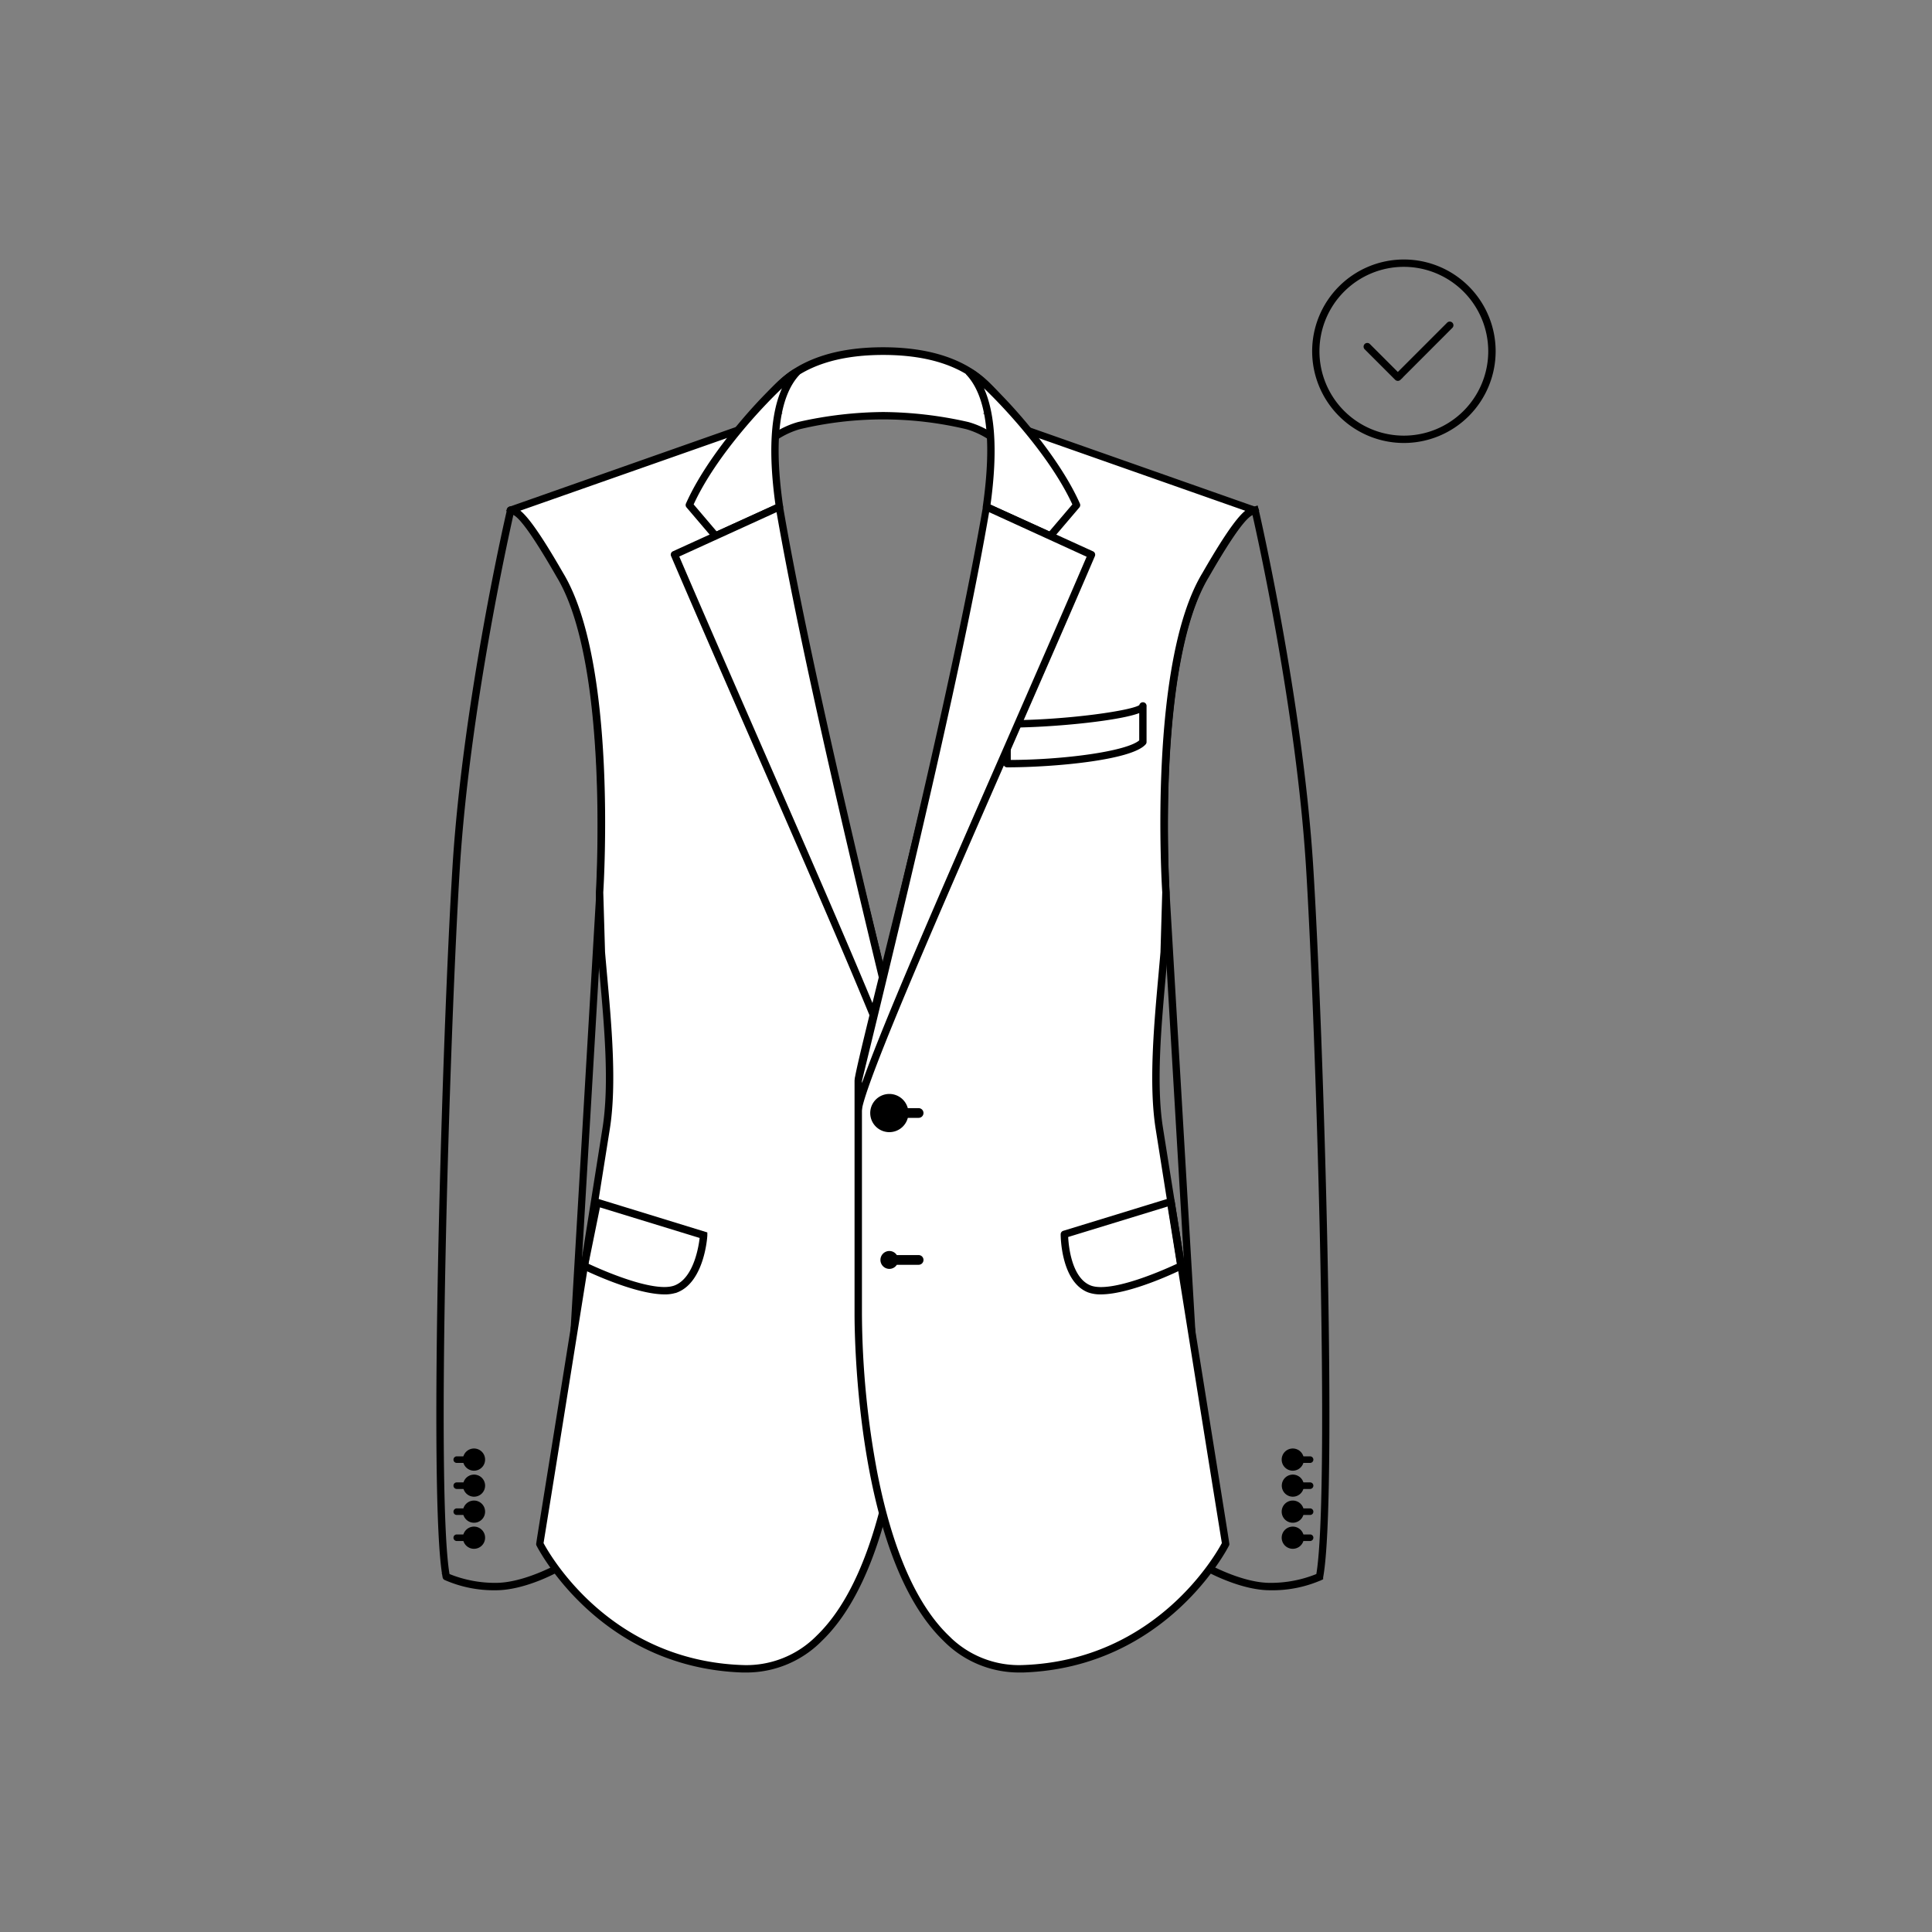 <svg viewBox="0 0 350 350" xmlns="http://www.w3.org/2000/svg" data-name="Layer 1" id="Layer_1"><rect x="0" y="0" width="350" height="350" fill="#808080" stroke="none"/><defs><style>.cls-1{fill:#3c5663;}.cls-1,.cls-2,.cls-3{stroke:#000;stroke-miterlimit:10;stroke-width:0.5px;}.cls-3{fill:#fff;}</style></defs><path d="M237.34,264.23H234.8a.62.62,0,0,0-.6-.44.64.64,0,0,0,0,1.27.62.62,0,0,0,.6-.44h2.54a.19.19,0,0,0,.2-.19A.2.2,0,0,0,237.34,264.23Z" class="cls-1"></path><path d="M234.2,265.21a.79.79,0,1,1,.7-1.13h2.44a.35.35,0,0,1,.34.35.34.34,0,0,1-.34.34H234.9A.77.77,0,0,1,234.2,265.21Zm0-1.27a.49.49,0,0,0,0,1,.49.49,0,0,0,.46-.34.15.15,0,0,1,.14-.1h2.54a.05.05,0,0,0,0-.05.06.06,0,0,0,0-.06H234.8a.15.15,0,0,1-.14-.1A.48.48,0,0,0,234.2,263.94Z" class="cls-2"></path><circle r="1.65" cy="264.43" cx="234.2" class="cls-2"></circle><path d="M234.21,266.18a1.76,1.76,0,1,1,1.75-1.75A1.76,1.76,0,0,1,234.21,266.18Zm0-3.3a1.55,1.55,0,1,0,1.54,1.55A1.54,1.54,0,0,0,234.21,262.88Z" class="cls-2"></path><path d="M237.34,268.94H234.8a.62.62,0,0,0-.6-.43.63.63,0,0,0-.63.63.64.64,0,0,0,.63.64.63.63,0,0,0,.6-.44h2.54a.2.2,0,0,0,0-.4Z" class="cls-1"></path><path d="M234.2,269.92a.78.78,0,1,1,.7-1.12h2.44a.34.34,0,0,1,.34.34.35.35,0,0,1-.34.35H234.9A.78.78,0,0,1,234.2,269.92Zm0-1.27a.49.49,0,1,0,.46.64.15.15,0,0,1,.14-.1h2.54a.05.05,0,0,0,0-.1H234.8a.15.15,0,0,1-.14-.1A.48.48,0,0,0,234.2,268.65Z" class="cls-2"></path><circle r="1.65" cy="269.14" cx="234.2" class="cls-2"></circle><path d="M234.21,270.89a1.75,1.75,0,1,1,1.75-1.75A1.75,1.75,0,0,1,234.21,270.89Zm0-3.29a1.55,1.55,0,1,0,1.54,1.54A1.54,1.54,0,0,0,234.21,267.6Z" class="cls-2"></path><path d="M237.34,273.66H234.8a.63.63,0,0,0-.6-.44.64.64,0,0,0-.63.64.63.63,0,0,0,.63.63.62.62,0,0,0,.6-.43h2.54a.2.2,0,0,0,0-.4Z" class="cls-1"></path><path d="M234.2,274.64a.78.78,0,0,1-.78-.78.78.78,0,0,1,1.48-.35h2.44a.35.35,0,0,1,.34.35.34.34,0,0,1-.34.34H234.9A.77.77,0,0,1,234.2,274.64Zm0-1.27a.49.49,0,0,0,0,1,.49.49,0,0,0,.46-.34.15.15,0,0,1,.14-.1h2.54a0,0,0,0,0,0-.05.06.06,0,0,0,0-.06H234.8a.15.15,0,0,1-.14-.1A.48.48,0,0,0,234.2,273.37Z" class="cls-2"></path><circle r="1.65" cy="273.86" cx="234.2" class="cls-2"></circle><path d="M234.21,275.61a1.76,1.76,0,1,1,1.75-1.75A1.76,1.76,0,0,1,234.21,275.61Zm0-3.3a1.55,1.55,0,1,0,1.54,1.55A1.55,1.55,0,0,0,234.21,272.31Z" class="cls-2"></path><path d="M237.34,278.37H234.8a.62.62,0,0,0-.6-.43.63.63,0,0,0-.63.63.64.64,0,0,0,.63.64.63.63,0,0,0,.6-.44h2.54a.2.2,0,1,0,0-.4Z" class="cls-1"></path><path d="M234.2,279.36a.79.79,0,0,1-.78-.79.78.78,0,0,1,1.48-.34h2.44a.34.34,0,0,1,.34.34.35.35,0,0,1-.34.35H234.9A.79.79,0,0,1,234.2,279.36Zm0-1.28a.49.49,0,1,0,.46.65.15.15,0,0,1,.14-.1h2.54a.06.06,0,0,0,0-.06,0,0,0,0,0,0-.05H234.8a.15.15,0,0,1-.14-.1A.49.49,0,0,0,234.2,278.08Z" class="cls-2"></path><circle r="1.65" cy="278.57" cx="234.2" class="cls-2"></circle><path d="M234.21,280.33a1.76,1.76,0,1,1,1.75-1.76A1.76,1.76,0,0,1,234.21,280.33Zm0-3.3a1.55,1.55,0,1,0,1.54,1.54A1.54,1.54,0,0,0,234.21,277Z" class="cls-2"></path><path d="M82.74,264.23h2.54a.61.61,0,0,1,.59-.44.64.64,0,1,1,0,1.27.61.61,0,0,1-.59-.44H82.74a.19.19,0,0,1-.2-.19A.2.2,0,0,1,82.74,264.23Z" class="cls-1"></path><path d="M85.87,265.21a.77.77,0,0,1-.69-.44H82.74a.34.34,0,0,1-.34-.34.35.35,0,0,1,.34-.35h2.44a.77.77,0,0,1,.69-.44.79.79,0,1,1,0,1.57Zm-3.13-.84a.06.06,0,0,0,0,.06.05.05,0,0,0,0,.05h2.54a.15.15,0,0,1,.14.1.48.48,0,0,0,.45.34.49.49,0,1,0,0-1,.47.47,0,0,0-.45.33.15.15,0,0,1-.14.1Z" class="cls-2"></path><circle r="1.65" cy="264.43" cx="85.87" class="cls-2"></circle><path d="M85.87,266.18a1.76,1.76,0,1,1,1.76-1.75A1.76,1.76,0,0,1,85.87,266.18Zm0-3.3a1.55,1.55,0,1,0,1.55,1.55A1.54,1.54,0,0,0,85.87,262.88Z" class="cls-2"></path><path d="M82.74,268.94h2.54a.62.62,0,0,1,.59-.43.63.63,0,0,1,.64.63.64.64,0,0,1-.64.64.62.62,0,0,1-.59-.44H82.74a.2.2,0,0,1,0-.4Z" class="cls-1"></path><path d="M85.87,269.92a.78.78,0,0,1-.69-.43H82.74a.35.35,0,0,1-.34-.35.34.34,0,0,1,.34-.34h2.44a.77.77,0,0,1,.69-.44.78.78,0,1,1,0,1.56Zm-3.13-.83a.05.05,0,0,0,0,.1h2.54a.15.15,0,0,1,.14.1.47.47,0,0,0,.45.34.49.49,0,1,0,0-1,.48.48,0,0,0-.45.34.15.15,0,0,1-.14.1Z" class="cls-2"></path><circle r="1.65" cy="269.14" cx="85.87" class="cls-2"></circle><path d="M85.87,270.89a1.75,1.75,0,1,1,1.76-1.75A1.75,1.75,0,0,1,85.87,270.89Zm0-3.29a1.55,1.55,0,1,0,1.55,1.54A1.54,1.54,0,0,0,85.87,267.6Z" class="cls-2"></path><path d="M82.74,273.66h2.54a.62.62,0,0,1,.59-.44.64.64,0,0,1,.64.64.63.63,0,0,1-.64.63.62.62,0,0,1-.59-.43H82.74a.2.2,0,0,1,0-.4Z" class="cls-1"></path><path d="M85.87,274.64a.77.77,0,0,1-.69-.44H82.74a.34.34,0,0,1-.34-.34.35.35,0,0,1,.34-.35h2.44a.78.78,0,1,1,.69,1.13Zm-3.13-.84a.06.06,0,0,0,0,.06,0,0,0,0,0,0,.05h2.54a.15.15,0,0,1,.14.1.48.48,0,0,0,.45.34.49.49,0,1,0,0-1,.47.47,0,0,0-.45.33.15.15,0,0,1-.14.1Z" class="cls-2"></path><circle r="1.65" cy="273.86" cx="85.87" class="cls-2"></circle><path d="M85.87,275.61a1.76,1.76,0,1,1,1.76-1.75A1.76,1.76,0,0,1,85.87,275.61Zm0-3.3a1.55,1.55,0,1,0,1.55,1.55A1.55,1.55,0,0,0,85.87,272.31Z" class="cls-2"></path><path d="M82.74,278.37h2.54a.62.62,0,0,1,.59-.43.63.63,0,0,1,.64.63.64.64,0,0,1-.64.64.62.62,0,0,1-.59-.44H82.74a.2.2,0,1,1,0-.4Z" class="cls-1"></path><path d="M85.87,279.36a.79.79,0,0,1-.69-.44H82.74a.35.35,0,0,1-.34-.35.34.34,0,0,1,.34-.34h2.44a.77.77,0,0,1,.69-.44.78.78,0,0,1,.79.78A.79.79,0,0,1,85.87,279.36Zm-3.13-.84a0,0,0,0,0,0,.05.06.06,0,0,0,0,.06h2.54a.15.15,0,0,1,.14.1.47.47,0,0,0,.45.33.49.49,0,1,0,0-1,.48.48,0,0,0-.45.34.15.15,0,0,1-.14.1Z" class="cls-2"></path><circle r="1.65" cy="278.57" cx="85.87" class="cls-2"></circle><path d="M85.87,280.33a1.76,1.76,0,1,1,1.76-1.76A1.76,1.76,0,0,1,85.87,280.33Zm0-3.3a1.55,1.55,0,1,0,1.55,1.54A1.54,1.54,0,0,0,85.87,277Z" class="cls-2"></path><path d="M178.85,69.92c-6.29-6.29-16.18-6.29-18.88-6.29s-12.58,0-18.87,6.29-5.39,9-5.39,9l2.69,1.8a15.33,15.33,0,0,1,6.3-3.6,65.71,65.71,0,0,1,30.55,0,15.26,15.26,0,0,1,6.29,3.6l2.7-1.8S185.14,76.21,178.85,69.92Z" class="cls-3"></path><path d="M181.54,81.12a.42.42,0,0,1-.29-.12,15.13,15.13,0,0,0-6.1-3.48,65.22,65.22,0,0,0-30.35,0A15.13,15.13,0,0,0,138.7,81a.41.41,0,0,1-.53,0l-2.69-1.79a.46.46,0,0,1-.17-.22c-.1-.3-.8-3.12,5.49-9.42,4.26-4.25,10.71-6.41,19.17-6.41s14.92,2.16,19.17,6.41c6.3,6.3,5.6,9.12,5.5,9.42a.46.46,0,0,1-.17.22l-2.69,1.79A.4.4,0,0,1,181.54,81.12ZM160,74.89a71.44,71.44,0,0,1,15.38,1.81,15.53,15.53,0,0,1,6.24,3.47l2.27-1.51c0-.57-.08-3.21-5.31-8.44-4.09-4.1-10.34-6.17-18.58-6.17s-14.48,2.07-18.57,6.17c-5.21,5.21-5.36,7.86-5.31,8.44l2.27,1.51a15.54,15.54,0,0,1,6.23-3.47A71.6,71.6,0,0,1,160,74.89Zm24.27,4h0Z" class="cls-2"></path><path d="M89.83,287.84A21.91,21.91,0,0,1,80.65,286a.39.39,0,0,1-.22-.29c-2.64-14.08-.08-98.52,1.79-128.63S92,92.64,92.12,92.29a.41.41,0,0,1,.53-.3l.19,0c1,.17,2.47.42,9,11.83,4.11,6.78,6.58,18.57,7.34,35,.56,12.24-.08,22.63-.09,22.73l-7.19,122.23a.43.43,0,0,1-.21.34C101.46,284.34,95.27,287.84,89.83,287.84Zm-8.62-2.51A22.24,22.24,0,0,0,89.83,287c4.69,0,10.18-2.84,11.28-3.43l7.17-122c0-.42,2.52-41.37-7.13-57.28-6-10.35-7.57-11.24-8.31-11.41-.89,3.92-8,35.84-9.78,64.25C81.2,187.05,78.65,270.7,81.21,285.33Z" class="cls-2"></path><path d="M108.94,172.53l-.32-10.87s2.64-41.31-7.19-57.52c-7.15-12.43-8.18-11.42-9-11.68l47.73-16.8c-6.08,4.21,24.17,116.62,24.17,120.15v42.24c0,16.18-3.76,65.16-29.83,64.26s-36.73-22.65-36.73-22.65,4.85-30,12-75.23C111.27,195.28,109.78,182.38,108.94,172.53Z" class="cls-3"></path><path d="M135.21,302.74h-.71c-26-.89-37-22.67-37.1-22.89a.44.44,0,0,1,0-.25c0-.3,4.93-30.5,12-75.22,1.27-8,.31-18.62-.54-28-.12-1.3-.23-2.57-.34-3.79v0l-.32-10.87c0-.45,2.52-41.4-7.13-57.31C94.7,93.28,93.29,93,92.61,92.92a1.46,1.46,0,0,1-.3-.07.41.41,0,0,1-.29-.39.42.42,0,0,1,.28-.4L140,75.27a.41.41,0,0,1,.51.2.42.42,0,0,1-.13.54c-1,.7-1.71,6.53,5,37.75,4.34,20.21,10.16,43.81,14.42,61.05,3.25,13.17,4.95,20.08,4.95,21v42.24c0,4.46-.45,44-16,59A18.93,18.93,0,0,1,135.21,302.74Zm-37-23.15c.9,1.7,11.79,21.46,36.32,22.3a18.12,18.12,0,0,0,13.6-5.4c5.84-5.64,10.19-15.5,12.94-29.32a158.91,158.91,0,0,0,2.85-29.12V195.81c0-.86-2.17-9.66-4.92-20.8-4.26-17.24-10.09-40.85-14.42-61.08-5.69-26.54-6.1-34.83-5.32-37.5l-45.54,16c1.16.72,3.24,3.08,8.07,11.48,9.78,16.13,7.35,56.06,7.25,57.76l.32,10.81c.1,1.22.22,2.48.33,3.77.86,9.45,1.82,20.16.54,28.23C103.37,247.68,98.58,277.33,98.21,279.59Z" class="cls-2"></path><path d="M124.88,91.49l4.76,5.59,11.56-5.26c-1.45-10.1-1.27-19.65,3.11-24.36C144.42,66.23,130.12,79.63,124.88,91.49Z" class="cls-3"></path><path d="M129.64,97.5a.41.41,0,0,1-.32-.15l-4.76-5.59a.41.41,0,0,1-.06-.44C129.44,80.15,143,66.62,144.38,67a.47.47,0,0,1,.35.51.44.44,0,0,1-.11.25c-3.71,4-4.72,12.07-3,24a.42.42,0,0,1-.24.44l-11.56,5.26A.33.33,0,0,1,129.64,97.5Zm-4.27-6.08,4.38,5.15,11-5c-1.45-10.33-.85-17.83,1.78-22.37C138.59,72.74,129.46,82.37,125.37,91.42Z" class="cls-2"></path><path d="M164.42,200.8c-1.5-8.37-26.57-63.71-42.24-100.32l8.59-3.91,10.43-4.75c4.35,25.42,13.35,63.49,23.22,103.93Z" class="cls-3"></path><path d="M164.42,201.22a.42.42,0,0,1-.41-.34c-1.07-5.94-14.39-36.4-27.28-65.87-5.14-11.76-10.46-23.93-14.93-34.37a.41.41,0,0,1,.21-.54l19-8.66a.42.42,0,0,1,.59.31c4.42,25.83,13.77,65.2,23.22,103.9a.31.31,0,0,1,0,.1v5.05a.42.42,0,0,1-.38.42ZM122.73,100.69c4.43,10.35,9.69,22.36,14.77,34,11.93,27.28,23.28,53.23,26.5,63V195.8c-9.38-38.43-18.66-77.52-23.13-103.38Z" class="cls-2"></path><path d="M230.08,287.84c-5.44,0-11.63-3.5-11.9-3.65l-.19-.12,0-.22-7.19-122.23c-.1-1.69-2.53-41.63,7.25-57.76,6.56-11.41,8.05-11.66,9-11.83l.18,0,.43-.14.11.44c.08.35,8,34.55,9.89,64.78s4.43,114.55,1.79,128.63l0,.2-.19.09A21.83,21.83,0,0,1,230.08,287.84Zm-11.28-4.27c1.1.59,6.58,3.43,11.28,3.43a22.22,22.22,0,0,0,8.61-1.67c2.56-14.64,0-98.28-1.84-128.2-1.76-28.41-8.89-60.33-9.79-64.25-.73.17-2.35,1.06-8.3,11.4-9.66,15.92-7.17,56.87-7.14,57.29Z" class="cls-2"></path><path d="M210.88,172.53l.32-10.87s-2.64-41.31,7.19-57.52c7.15-12.43,8.18-11.42,9-11.68l-47.73-16.8c6.08,4.21-24.17,116.62-24.17,120.15v42.24c0,16.18,3.76,65.16,29.83,64.26S222,279.66,222,279.66s-4.85-30-12-75.23C208.55,195.28,210,182.38,210.88,172.53Z" class="cls-3"></path><path d="M184.61,302.74a18.93,18.93,0,0,1-13.5-5.65c-15.6-15.06-16.05-54.58-16.05-59V195.81c0-.92,1.7-7.83,4.95-21,4.26-17.24,10.08-40.84,14.42-61,6.69-31.22,6-37.05,5-37.75a.42.42,0,0,1-.13-.54.41.41,0,0,1,.51-.2l47.73,16.79a.42.42,0,0,1,.28.4.41.41,0,0,1-.29.39,1.46,1.46,0,0,1-.3.07c-.68.12-2.09.36-8.45,11.43-9.66,15.92-7.17,56.87-7.14,57.28l-.32,10.91v0c-.11,1.22-.22,2.49-.34,3.79-.85,9.4-1.81,20.05-.54,28,7.11,44.72,12,74.92,12,75.22a.44.44,0,0,1,0,.25c-.11.22-11.08,22-37.1,22.89ZM180.52,76.41c2.27,8.13-8.89,54.85-19.7,98.6-2.75,11.14-4.92,19.94-4.92,20.8v42.24a158.91,158.91,0,0,0,2.85,29.12c2.75,13.82,7.1,23.68,12.94,29.32a18.11,18.11,0,0,0,13.6,5.4c24.53-.84,35.42-20.6,36.32-22.3-.37-2.26-5.16-31.91-12-75.09-1.28-8.07-.32-18.78.54-28.23.11-1.29.23-2.55.33-3.77l.32-10.85c-.1-1.66-2.53-41.59,7.25-57.73,4.83-8.4,6.92-10.75,8.07-11.47Zm30.36,96.12h0Z" class="cls-2"></path><path d="M120.4,234.24c-5.4,0-14.3-4.32-14.73-4.54l-.29-.14,2.51-12.26,20,6.15,0,.33c0,.34-.55,8.23-5.24,10.1A6.2,6.2,0,0,1,120.4,234.24Zm-14.07-5.15c1.86.88,12.12,5.56,16,4,3.69-1.47,4.54-7.56,4.69-9l-18.52-5.68Z" class="cls-2"></path><path d="M195,91.49l-4.77,5.59-11.55-5.26c1.44-10.1,1.26-19.65-3.12-24.36C175.48,66.23,189.78,79.63,195,91.49Z" class="cls-3"></path><path d="M190.26,97.5a.38.38,0,0,1-.17,0L178.53,92.2a.45.45,0,0,1-.24-.44c1.71-12,.7-20-3-24a.34.34,0,0,1-.11-.25.46.46,0,0,1,.35-.51c1.36-.37,14.94,13.17,19.88,24.34a.42.42,0,0,1-.07.44l-4.76,5.59A.41.41,0,0,1,190.26,97.5Zm-11.09-5.93,11,5,4.39-5.15c-4.09-9-13.23-18.68-17.16-22.22C180,73.74,180.61,81.24,179.17,91.57Z" class="cls-2"></path><path d="M199.42,234.24a6.2,6.2,0,0,1-2.26-.36c-4.7-1.88-4.76-9.93-4.76-10.27a.41.41,0,0,1,.3-.4L212,217.29a.41.41,0,0,1,.34,0,.42.42,0,0,1,.2.29l1.86,11.64a.41.41,0,0,1-.23.44C213.72,229.92,204.82,234.24,199.42,234.24Zm-6.17-10.33c.06,1.47.52,7.71,4.22,9.19,3.9,1.56,14.21-3.15,16-4l-1.75-10.85Z" class="cls-2"></path><path d="M166.42,201.31h-4.3a1.05,1.05,0,0,0-1-.74,1.08,1.08,0,1,0,0,2.15,1.05,1.05,0,0,0,1-.74h4.3a.34.34,0,0,0,0-.67Z" class="cls-2"></path><path d="M161.12,203a1.37,1.37,0,1,1,0-2.74,1.35,1.35,0,0,1,1.2.74h4.1a.64.64,0,0,1,.63.63.63.63,0,0,1-.63.63h-4.1A1.35,1.35,0,0,1,161.12,203Zm0-2.15a.79.79,0,1,0,.73,1,.29.29,0,0,1,.27-.2h4.3v-.09h-4.3a.29.29,0,0,1-.27-.2A.78.78,0,0,0,161.12,200.86Z" class="cls-2"></path><path d="M166.42,227.91h-4.3a1.07,1.07,0,0,0-1-.74,1.08,1.08,0,0,0,0,2.16,1.07,1.07,0,0,0,1-.74h4.3a.34.34,0,0,0,0-.68Z" class="cls-2"></path><path d="M161.12,229.62a1.37,1.37,0,0,1,0-2.74,1.35,1.35,0,0,1,1.2.74h4.1a.63.63,0,0,1,0,1.26h-4.1A1.35,1.35,0,0,1,161.12,229.62Zm0-2.15a.78.78,0,1,0,0,1.56.77.77,0,0,0,.73-.54.29.29,0,0,1,.27-.2h4.3v-.08h-4.3a.29.29,0,0,1-.27-.2A.77.77,0,0,0,161.12,227.47Z" class="cls-2"></path><circle r="2.79" cy="201.64" cx="161.12" class="cls-2"></circle><path d="M161.12,204.85a3.21,3.21,0,1,1,3.2-3.21A3.21,3.21,0,0,1,161.12,204.85Zm0-5.58a2.37,2.37,0,1,0,2.37,2.37A2.38,2.38,0,0,0,161.12,199.27Z" class="cls-2"></path><path d="M182.44,138.76a.42.42,0,0,1-.42-.42v-7.19a.42.42,0,0,1,.42-.42c10.93,0,23.29-1.83,24.19-2.87a.42.42,0,0,1,.39-.39.41.41,0,0,1,.44.37.28.28,0,0,1,0,.13v6.44a.38.38,0,0,1-.1.27C204.91,137.46,191,138.76,182.44,138.76Zm.42-7.19v6.35c9.67,0,21.53-1.54,23.77-3.68v-5.43C203.5,130.24,191.44,131.52,182.86,131.57Zm24.19,2.84Z" class="cls-2"></path><path d="M155.48,200.8c1.5-8.37,26.57-63.71,42.24-100.32l-8.59-3.91-10.42-4.75c-4.36,25.42-13.36,63.49-23.23,103.93Z" class="cls-3"></path><path d="M155.48,201.22h0a.42.42,0,0,1-.38-.42v-5.05s0-.07,0-.1c9.45-38.7,18.8-78.06,23.23-103.9a.41.41,0,0,1,.21-.3.4.4,0,0,1,.37,0l19,8.66a.42.42,0,0,1,.21.54c-4.47,10.45-9.8,22.61-14.94,34.38-12.89,29.46-26.21,59.92-27.28,65.86A.41.41,0,0,1,155.48,201.22Zm.42-5.42v1.93c3.22-9.82,14.57-35.76,26.5-63,5.08-11.63,10.34-23.64,14.78-34L179,92.42C174.56,118.28,165.28,157.37,155.9,195.8Z" class="cls-2"></path><path d="M254.33,80A16.37,16.37,0,1,1,270.7,63.63,16.38,16.38,0,0,1,254.33,80Zm0-31.91a15.54,15.54,0,1,0,15.53,15.54A15.56,15.56,0,0,0,254.33,48.09Z" class="cls-2"></path><path d="M253.23,68.75a.44.44,0,0,1-.3-.12L247.4,63.1a.43.43,0,0,1,0-.6.42.42,0,0,1,.59,0l5.24,5.24,9.11-9.11a.42.42,0,0,1,.59,0,.41.41,0,0,1,0,.59l-9.4,9.41A.44.44,0,0,1,253.23,68.75Z" class="cls-2"></path></svg>